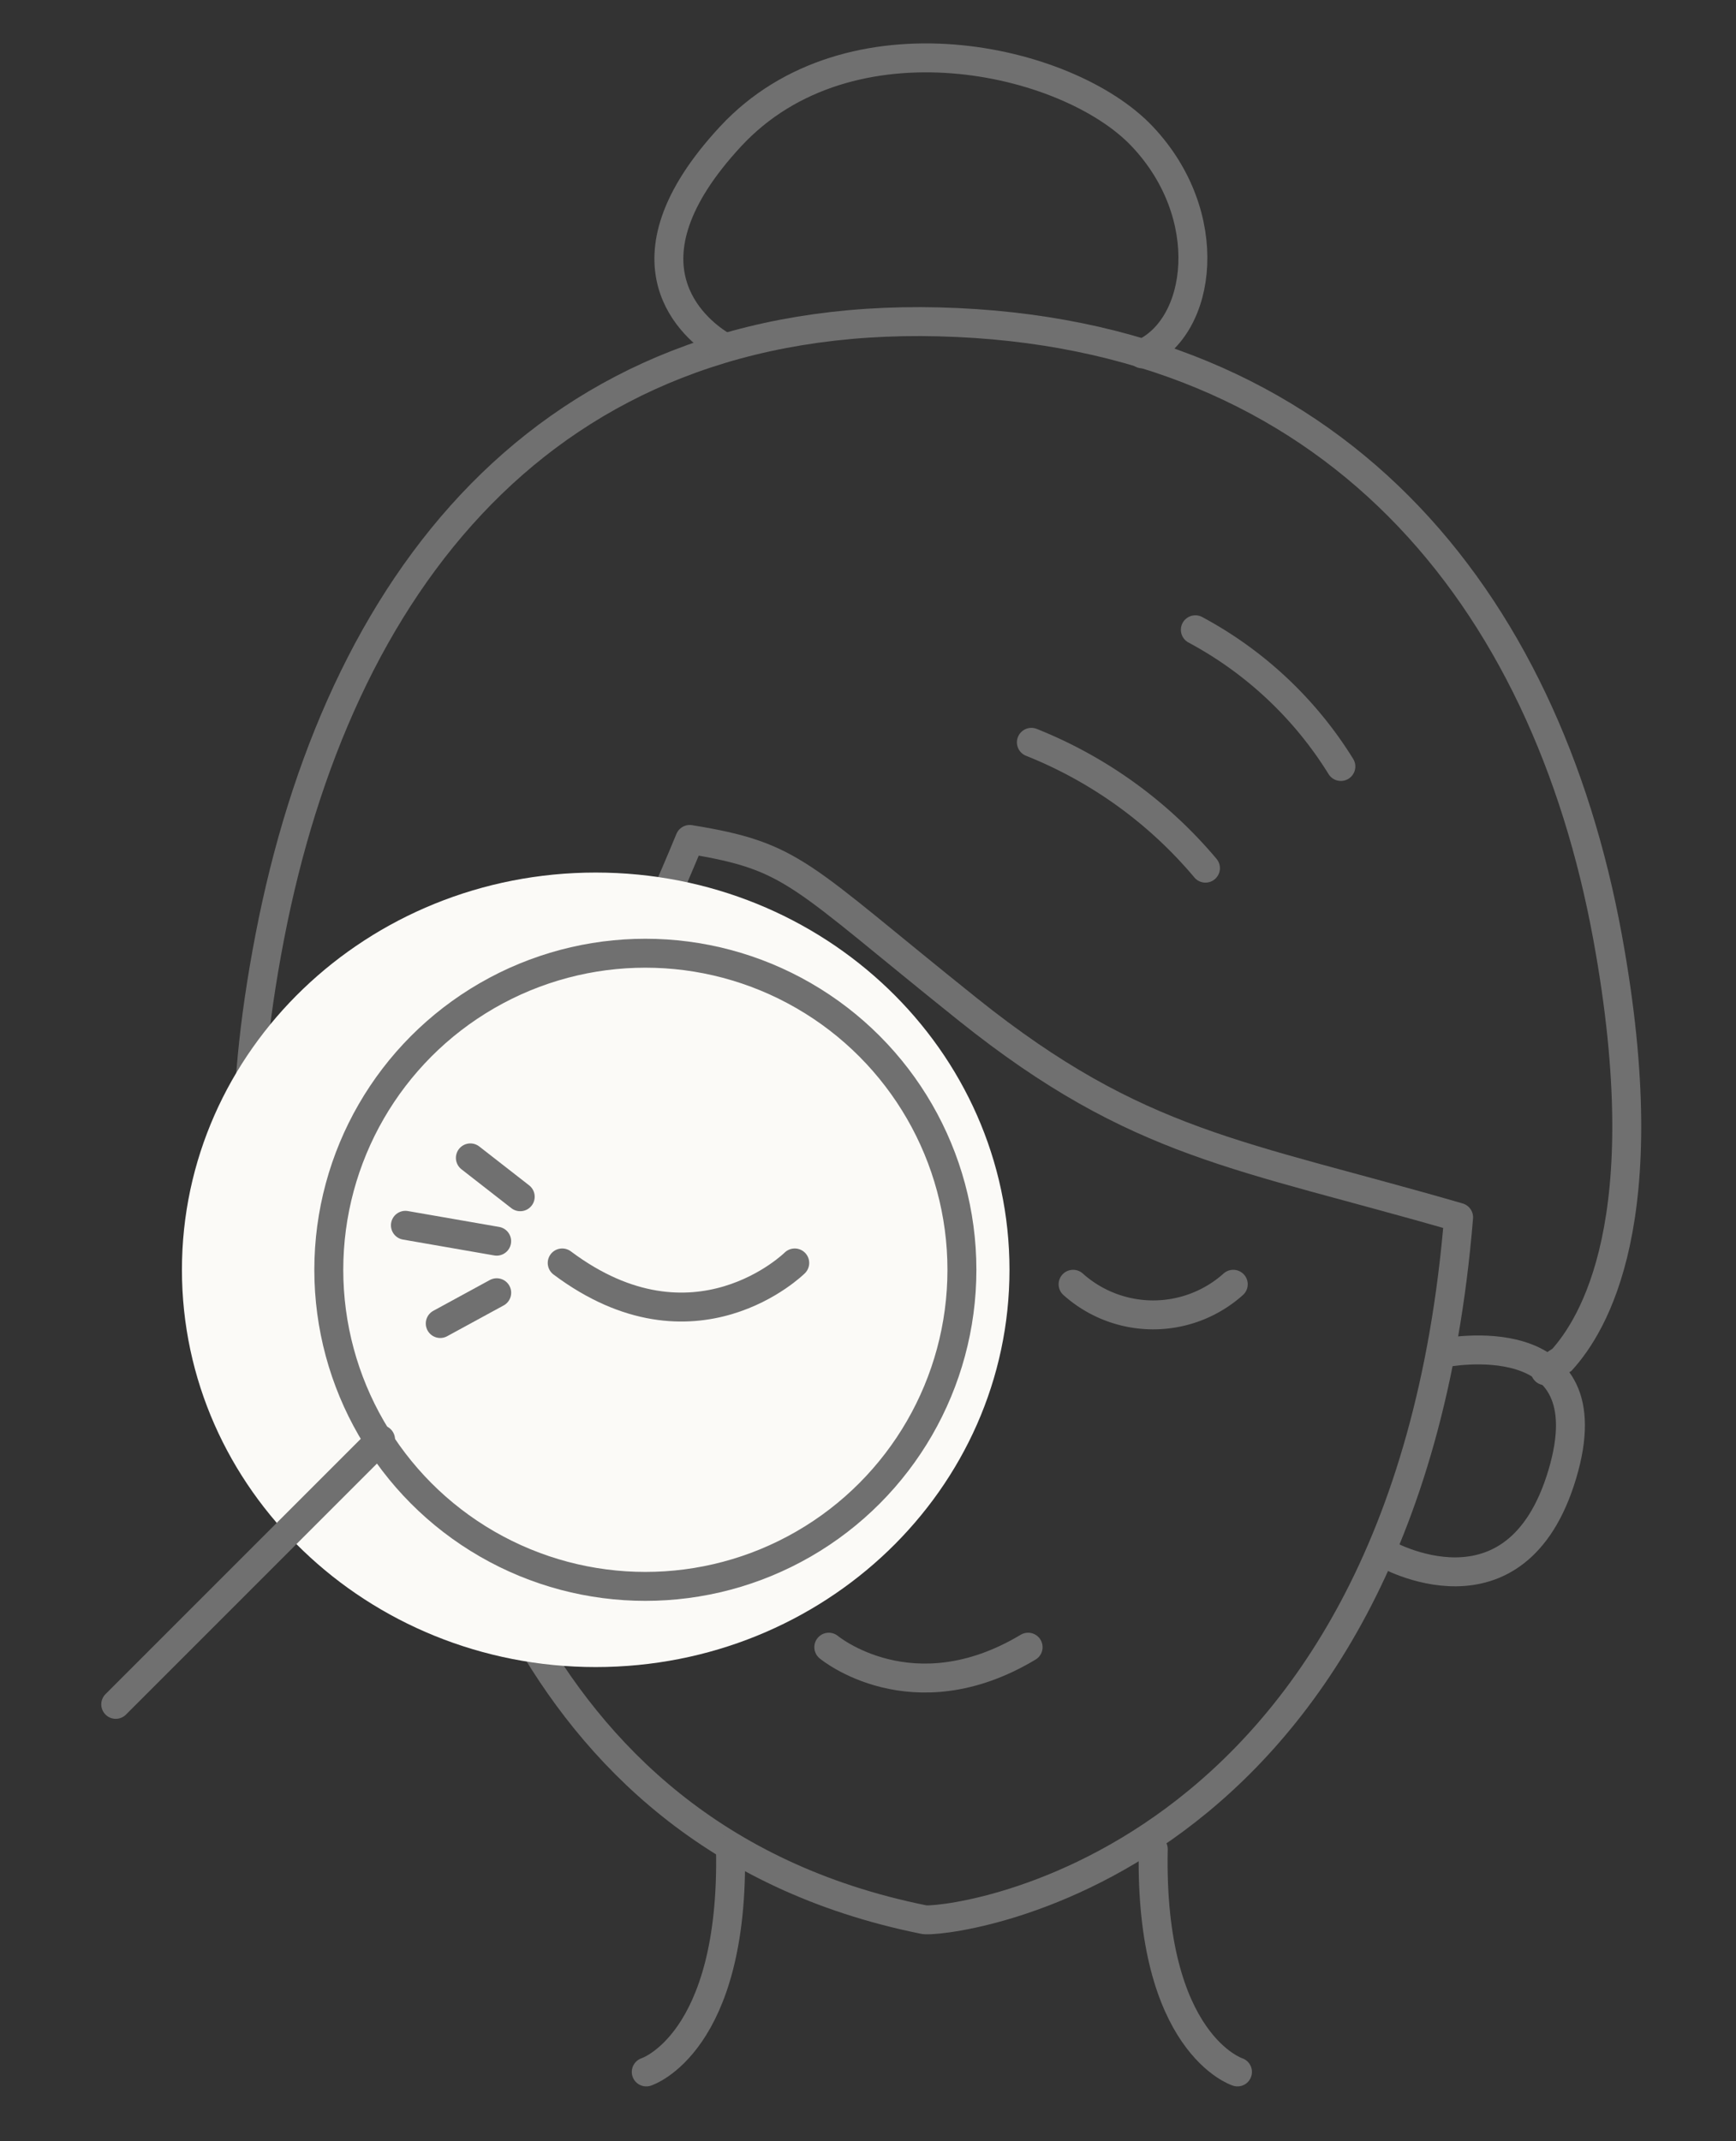 <svg xmlns="http://www.w3.org/2000/svg" xmlns:xlink="http://www.w3.org/1999/xlink" width="60" height="74" viewBox="0 0 60 74">
  <rect x="0" y="0" width="60" height="74" fill="#333333" stroke="none"/>
  <defs>
    <clipPath id="clip-path">
      <rect id="長方形_7191" data-name="長方形 7191" width="60" height="74" transform="translate(-10940 -1684)" fill="none"/>
    </clipPath>
  </defs>
  <g id="マスクグループ_267" data-name="マスクグループ 267" transform="translate(10940 1684)" clip-path="url(#clip-path)">
    <g id="グループ_26890" data-name="グループ 26890" transform="translate(-10936 -1682)">
      <path id="パス_10728" data-name="パス 10728" d="M1222.192,1505s-5.3,13.087-9.461,16.25c.98,4.017,3.012,18.14,17.534,21.076.426.175,16.62-1.318,18.5-24.266-7.549-2.189-11.072-2.474-16.957-7.182S1225.824,1505.591,1222.192,1505Z" transform="translate(-1202.352 -1477.989)" fill="none" stroke="#707070" stroke-linecap="round" stroke-linejoin="round" stroke-width="1"/>
      <path id="パス_10729" data-name="パス 10729" d="M1213.281,1520.523s-5.683-1.14-4.085,4.2,6.129,2.729,6.129,2.729" transform="translate(-1202.902 -1475.768)" fill="none" stroke="#707070" stroke-linecap="round" stroke-width="1"/>
      <path id="パス_10730" data-name="パス 10730" d="M1210.957,1520.523s5.683-1.14,4.085,4.2-6.129,2.729-6.129,2.729" transform="translate(-1165.047 -1475.768)" fill="none" stroke="#707070" stroke-linecap="round" stroke-width="1"/>
      <path id="パス_10731" data-name="パス 10731" d="M1219.686,1542.864s3.049-.966,2.911-7.7" transform="translate(-1201.35 -1473.259)" fill="none" stroke="#707070" stroke-linecap="round" stroke-width="1"/>
      <path id="パス_10732" data-name="パス 10732" d="M1222.6,1542.864s-3.049-.966-2.911-7.7" transform="translate(-1183.83 -1473.259)" fill="none" stroke="#707070" stroke-linecap="round" stroke-width="1"/>
      <path id="パス_10733" data-name="パス 10733" d="M1252.49,1525.615h0l.579-.379c1.058-1.175,3.373-4.794,1.576-14.6-2.148-11.714-9.406-20.917-23.1-21.269s-20.8,9.12-23.141,21.269,1.552,14.977,1.552,14.977" transform="translate(-1203.083 -1480.243)" fill="none" stroke="#707070" stroke-linecap="round" stroke-width="1"/>
      <path id="パス_10735" data-name="パス 10735" d="M1236.274,1498.667a13.3,13.3,0,0,1,5.029,4.724" transform="translate(-1198.96 -1478.902)" fill="none" stroke="#707070" stroke-linecap="round" stroke-width="1"/>
      <path id="パス_10736" data-name="パス 10736" d="M1231.32,1502.067a15.22,15.22,0,0,1,6.016,4.348" transform="translate(-1199.673 -1478.412)" fill="none" stroke="#707070" stroke-linecap="round" stroke-width="1"/>
      <path id="パス_10737" data-name="パス 10737" d="M1236.728,1491.62c2.079-.93,2.58-4.787,0-7.516s-10.132-4.409-14.224,0-1.188,6.681-.39,7.189" transform="translate(-1201.251 -1481.391)" fill="none" stroke="#707070" stroke-linecap="round" stroke-width="1"/>
      <path id="パス_10738" data-name="パス 10738" d="M1218.933,1518.438a4.149,4.149,0,0,0,5.535,0" transform="translate(-1185.844 -1476.054)" fill="none" stroke="#707070" stroke-linecap="round" stroke-width="1"/>
      <path id="パス_10741" data-name="パス 10741" d="M1225.2,1529.4s2.882,2.4,6.889,0" transform="translate(-1200.555 -1474.474)" fill="none" stroke="#707070" stroke-linecap="round" stroke-width="1"/>
      <g id="パス_10895" data-name="パス 10895" transform="translate(2.288 28.155)" fill="#fff">
        <path d="M 14.301 23.958 C 8.345 23.958 3.5 19.369 3.5 13.729 C 3.5 8.089 8.345 3.5 14.301 3.5 C 20.256 3.5 25.102 8.089 25.102 13.729 C 25.102 19.369 20.256 23.958 14.301 23.958 Z" stroke="none"/>
        <path d="M 14.301 7 C 10.275 7 7 10.019 7 13.729 C 7 17.439 10.275 20.458 14.301 20.458 C 18.327 20.458 21.602 17.439 21.602 13.729 C 21.602 10.019 18.327 7 14.301 7 M 14.301 1.9073486328125e-06 C 22.199 1.9073486328125e-06 28.602 6.147 28.602 13.729 C 28.602 21.311 22.199 27.458 14.301 27.458 C 6.403 27.458 3.814697265625e-06 21.311 3.814697265625e-06 13.729 C 3.814697265625e-06 6.147 6.403 1.9073486328125e-06 14.301 1.9073486328125e-06 Z" stroke="none" fill="#fbfaf7"/>
      </g>
      <g id="楕円形_62" data-name="楕円形 62" transform="translate(6.864 30.443)" fill="#fbfaf7" stroke="#707070" stroke-width="1">
        <circle cx="11.441" cy="11.441" r="11.441" stroke="none"/>
        <circle cx="11.441" cy="11.441" r="10.941" fill="none"/>
      </g>
      <path id="パス_10740" data-name="パス 10740" d="M1226.97,1518.438s-3.46,3.43-8.037,0" transform="translate(-1203.502 -1476.791)" fill="none" stroke="#707070" stroke-linecap="round" stroke-width="1"/>
      <path id="パス_10742" data-name="パス 10742" d="M48.372,1918.62l1.723,1.343" transform="translate(-36.115 -1880.604)" fill="none" stroke="#707070" stroke-linecap="round" stroke-width="1"/>
      <path id="パス_10743" data-name="パス 10743" d="M0,0,2.457,2.052" transform="translate(10.012 40.346) rotate(-30)" fill="none" stroke="#707070" stroke-linecap="round" stroke-width="1"/>
      <path id="パス_10744" data-name="パス 10744" d="M0,0,1.717,1.411" transform="translate(11.216 43.74) rotate(-68)" fill="none" stroke="#707070" stroke-linecap="round" stroke-width="1"/>
      <line id="線_80" data-name="線 80" x1="9.153" y2="9.153" transform="translate(0 47.749)" fill="none" stroke="#707070" stroke-linecap="round" stroke-width="1"/>
    </g>
  </g>
</svg>
